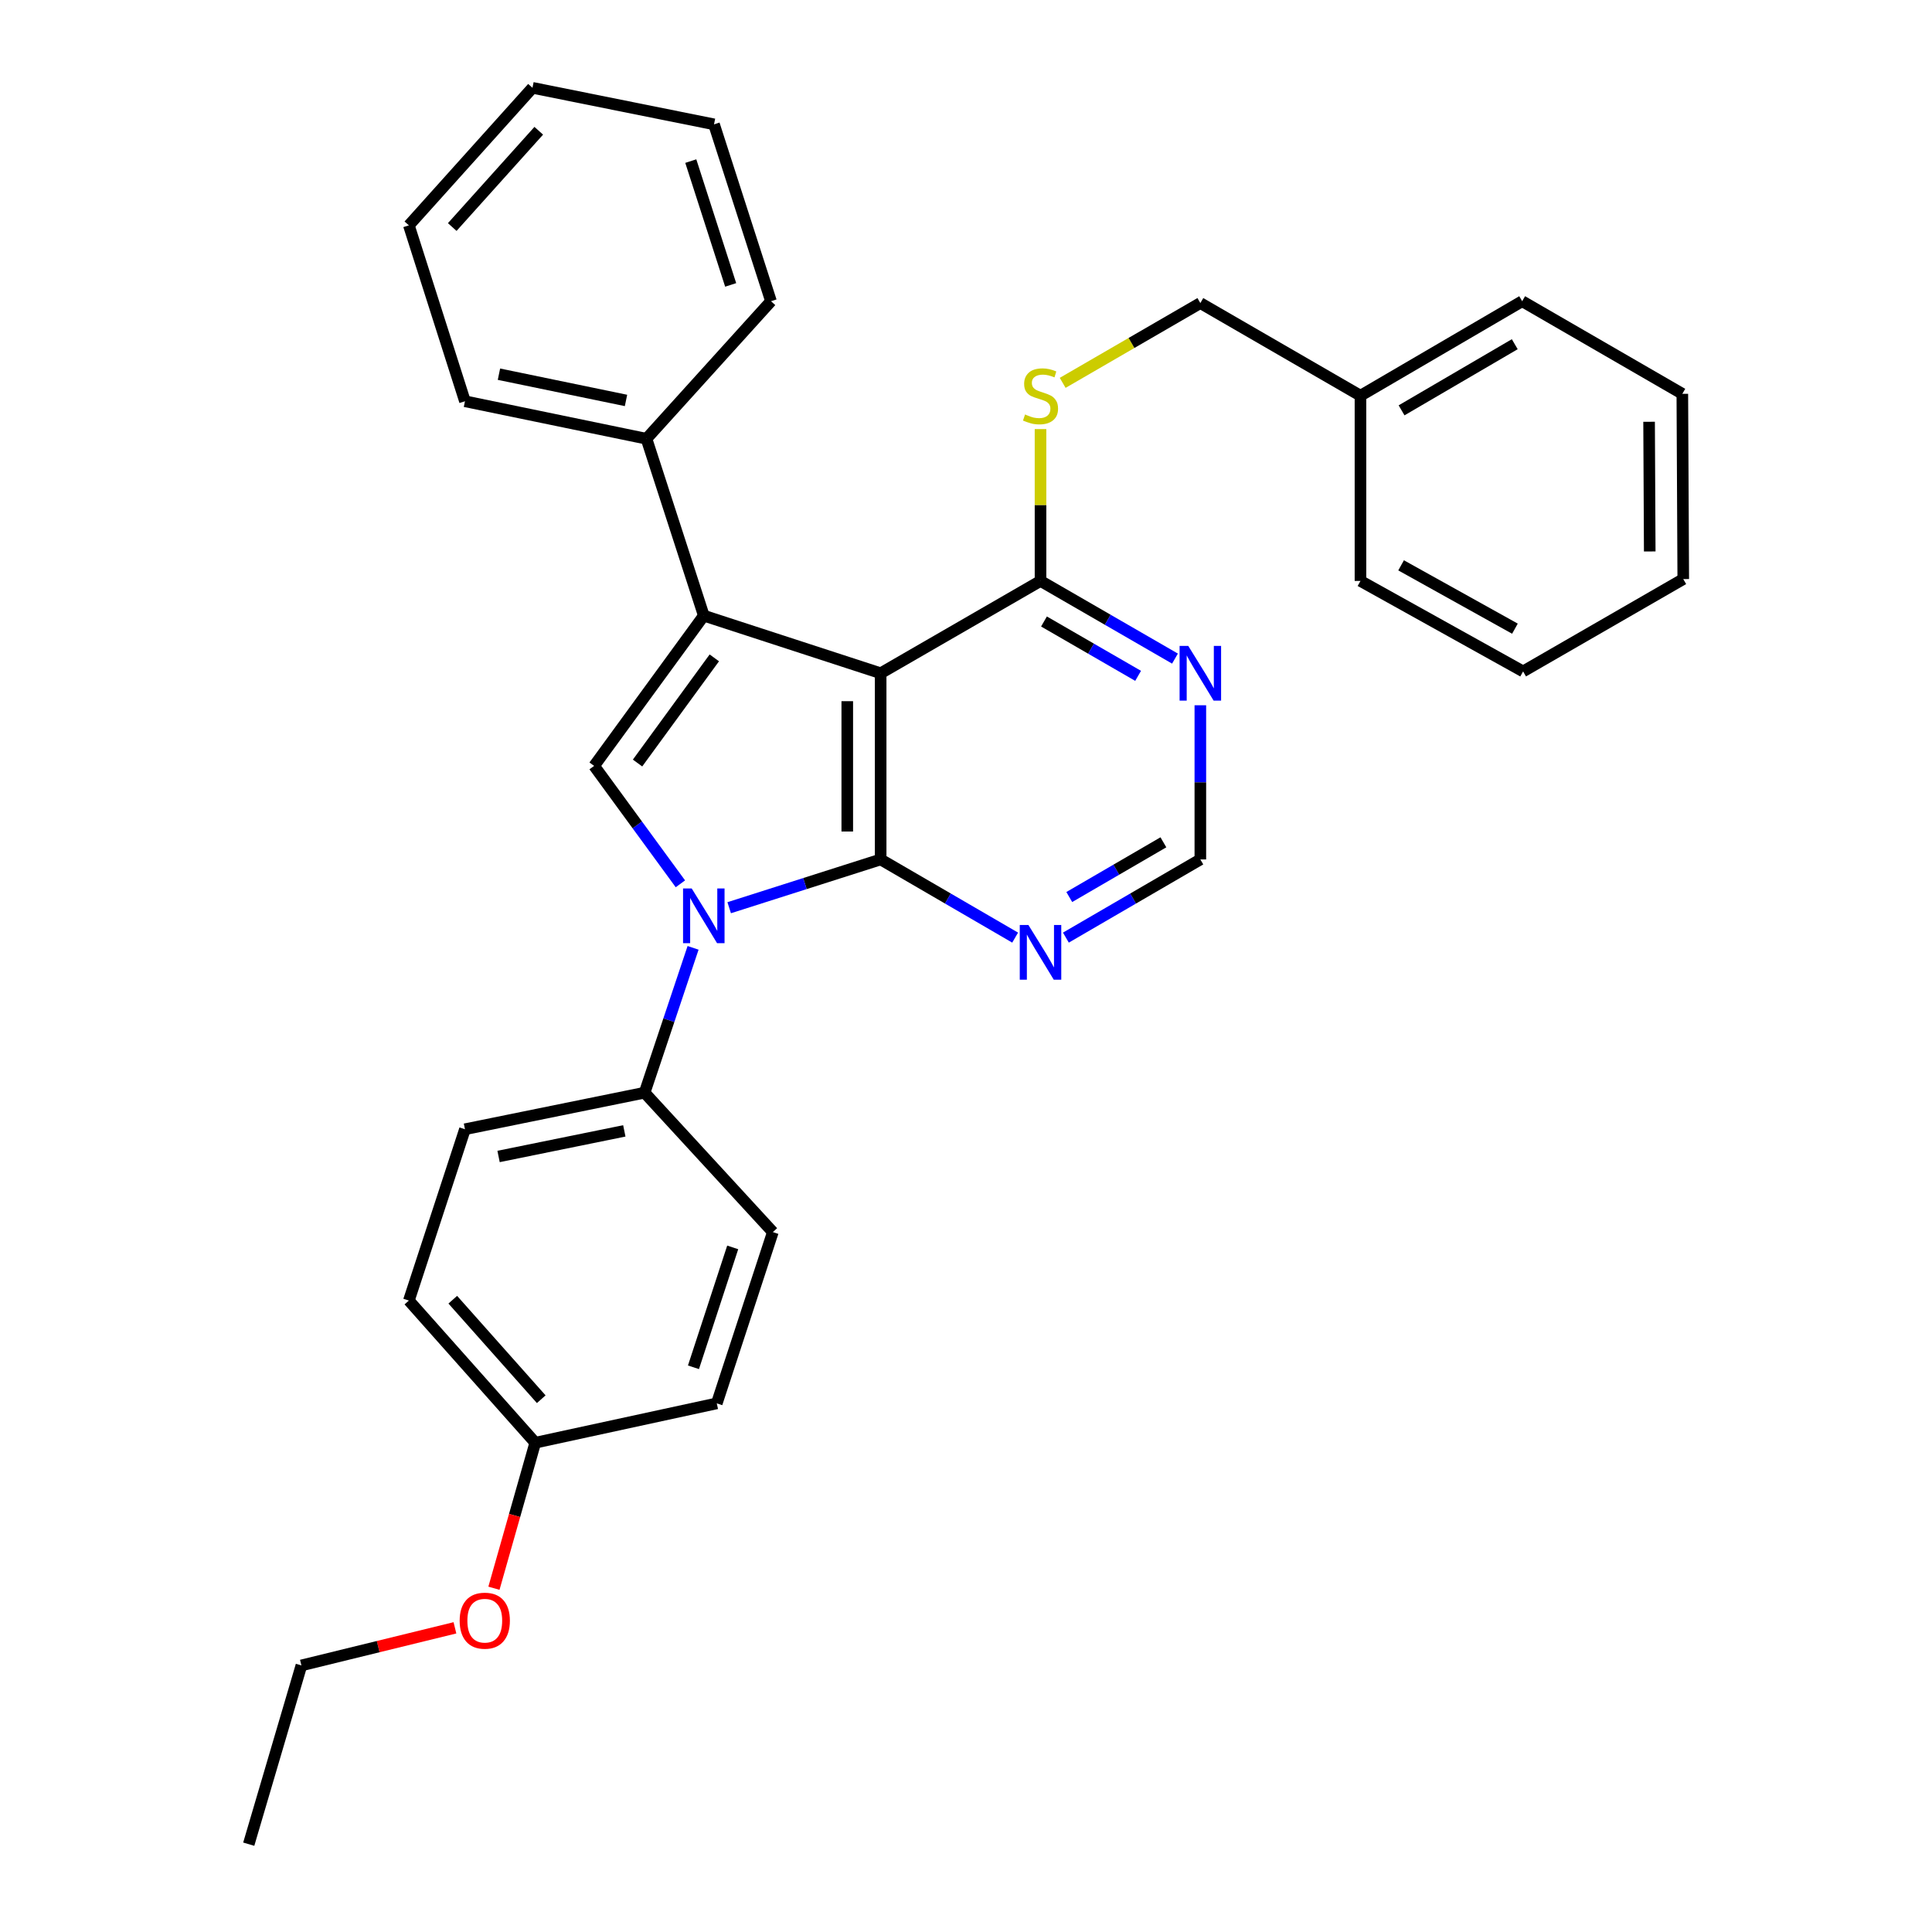 <?xml version='1.0' encoding='iso-8859-1'?>
<svg version='1.1' baseProfile='full'
              xmlns='http://www.w3.org/2000/svg'
                      xmlns:rdkit='http://www.rdkit.org/xml'
                      xmlns:xlink='http://www.w3.org/1999/xlink'
                  xml:space='preserve'
width='1000px' height='1000px' viewBox='0 0 1000 1000'>
<!-- END OF HEADER -->
<rect style='opacity:1.0;fill:#FFFFFF;stroke:none' width='1000' height='1000' x='0' y='0'> </rect>
<path class='bond-0' d='M 455.824,444.842 L 455.824,348.475' style='fill:none;fill-rule:evenodd;stroke:#000000;stroke-width:6px;stroke-linecap:butt;stroke-linejoin:miter;stroke-opacity:1' />
<path class='bond-0' d='M 438.545,430.387 L 438.545,362.93' style='fill:none;fill-rule:evenodd;stroke:#000000;stroke-width:6px;stroke-linecap:butt;stroke-linejoin:miter;stroke-opacity:1' />
<path class='bond-1' d='M 455.824,444.842 L 416.626,457.339' style='fill:none;fill-rule:evenodd;stroke:#000000;stroke-width:6px;stroke-linecap:butt;stroke-linejoin:miter;stroke-opacity:1' />
<path class='bond-1' d='M 416.626,457.339 L 377.427,469.835' style='fill:none;fill-rule:evenodd;stroke:#0000FF;stroke-width:6px;stroke-linecap:butt;stroke-linejoin:miter;stroke-opacity:1' />
<path class='bond-5' d='M 455.824,444.842 L 490.631,465.076' style='fill:none;fill-rule:evenodd;stroke:#000000;stroke-width:6px;stroke-linecap:butt;stroke-linejoin:miter;stroke-opacity:1' />
<path class='bond-5' d='M 490.631,465.076 L 525.437,485.31' style='fill:none;fill-rule:evenodd;stroke:#0000FF;stroke-width:6px;stroke-linecap:butt;stroke-linejoin:miter;stroke-opacity:1' />
<path class='bond-2' d='M 455.824,348.475 L 364.285,318.66' style='fill:none;fill-rule:evenodd;stroke:#000000;stroke-width:6px;stroke-linecap:butt;stroke-linejoin:miter;stroke-opacity:1' />
<path class='bond-4' d='M 455.824,348.475 L 538.57,300.69' style='fill:none;fill-rule:evenodd;stroke:#000000;stroke-width:6px;stroke-linecap:butt;stroke-linejoin:miter;stroke-opacity:1' />
<path class='bond-3' d='M 352.17,457.461 L 329.847,426.942' style='fill:none;fill-rule:evenodd;stroke:#0000FF;stroke-width:6px;stroke-linecap:butt;stroke-linejoin:miter;stroke-opacity:1' />
<path class='bond-3' d='M 329.847,426.942 L 307.525,396.424' style='fill:none;fill-rule:evenodd;stroke:#000000;stroke-width:6px;stroke-linecap:butt;stroke-linejoin:miter;stroke-opacity:1' />
<path class='bond-7' d='M 358.738,490.598 L 346.191,528.085' style='fill:none;fill-rule:evenodd;stroke:#0000FF;stroke-width:6px;stroke-linecap:butt;stroke-linejoin:miter;stroke-opacity:1' />
<path class='bond-7' d='M 346.191,528.085 L 333.644,565.573' style='fill:none;fill-rule:evenodd;stroke:#000000;stroke-width:6px;stroke-linecap:butt;stroke-linejoin:miter;stroke-opacity:1' />
<path class='bond-10' d='M 364.285,318.66 L 334.614,227.102' style='fill:none;fill-rule:evenodd;stroke:#000000;stroke-width:6px;stroke-linecap:butt;stroke-linejoin:miter;stroke-opacity:1' />
<path class='bond-31' d='M 364.285,318.66 L 307.525,396.424' style='fill:none;fill-rule:evenodd;stroke:#000000;stroke-width:6px;stroke-linecap:butt;stroke-linejoin:miter;stroke-opacity:1' />
<path class='bond-31' d='M 369.728,340.511 L 329.995,394.946' style='fill:none;fill-rule:evenodd;stroke:#000000;stroke-width:6px;stroke-linecap:butt;stroke-linejoin:miter;stroke-opacity:1' />
<path class='bond-8' d='M 538.57,300.69 L 538.57,261.39' style='fill:none;fill-rule:evenodd;stroke:#000000;stroke-width:6px;stroke-linecap:butt;stroke-linejoin:miter;stroke-opacity:1' />
<path class='bond-8' d='M 538.57,261.39 L 538.57,222.089' style='fill:none;fill-rule:evenodd;stroke:#CCCC00;stroke-width:6px;stroke-linecap:butt;stroke-linejoin:miter;stroke-opacity:1' />
<path class='bond-32' d='M 538.57,300.69 L 573.369,320.791' style='fill:none;fill-rule:evenodd;stroke:#000000;stroke-width:6px;stroke-linecap:butt;stroke-linejoin:miter;stroke-opacity:1' />
<path class='bond-32' d='M 573.369,320.791 L 608.168,340.892' style='fill:none;fill-rule:evenodd;stroke:#0000FF;stroke-width:6px;stroke-linecap:butt;stroke-linejoin:miter;stroke-opacity:1' />
<path class='bond-32' d='M 540.367,321.682 L 564.727,335.753' style='fill:none;fill-rule:evenodd;stroke:#000000;stroke-width:6px;stroke-linecap:butt;stroke-linejoin:miter;stroke-opacity:1' />
<path class='bond-32' d='M 564.727,335.753 L 589.086,349.824' style='fill:none;fill-rule:evenodd;stroke:#0000FF;stroke-width:6px;stroke-linecap:butt;stroke-linejoin:miter;stroke-opacity:1' />
<path class='bond-9' d='M 551.702,485.309 L 586.499,465.076' style='fill:none;fill-rule:evenodd;stroke:#0000FF;stroke-width:6px;stroke-linecap:butt;stroke-linejoin:miter;stroke-opacity:1' />
<path class='bond-9' d='M 586.499,465.076 L 621.297,444.842' style='fill:none;fill-rule:evenodd;stroke:#000000;stroke-width:6px;stroke-linecap:butt;stroke-linejoin:miter;stroke-opacity:1' />
<path class='bond-9' d='M 553.456,464.302 L 577.814,450.138' style='fill:none;fill-rule:evenodd;stroke:#0000FF;stroke-width:6px;stroke-linecap:butt;stroke-linejoin:miter;stroke-opacity:1' />
<path class='bond-9' d='M 577.814,450.138 L 602.172,435.975' style='fill:none;fill-rule:evenodd;stroke:#000000;stroke-width:6px;stroke-linecap:butt;stroke-linejoin:miter;stroke-opacity:1' />
<path class='bond-6' d='M 621.297,365.044 L 621.297,404.943' style='fill:none;fill-rule:evenodd;stroke:#0000FF;stroke-width:6px;stroke-linecap:butt;stroke-linejoin:miter;stroke-opacity:1' />
<path class='bond-6' d='M 621.297,404.943 L 621.297,444.842' style='fill:none;fill-rule:evenodd;stroke:#000000;stroke-width:6px;stroke-linecap:butt;stroke-linejoin:miter;stroke-opacity:1' />
<path class='bond-11' d='M 333.644,565.573 L 240.666,584.493' style='fill:none;fill-rule:evenodd;stroke:#000000;stroke-width:6px;stroke-linecap:butt;stroke-linejoin:miter;stroke-opacity:1' />
<path class='bond-11' d='M 323.143,585.342 L 258.058,598.587' style='fill:none;fill-rule:evenodd;stroke:#000000;stroke-width:6px;stroke-linecap:butt;stroke-linejoin:miter;stroke-opacity:1' />
<path class='bond-12' d='M 333.644,565.573 L 400.023,637.731' style='fill:none;fill-rule:evenodd;stroke:#000000;stroke-width:6px;stroke-linecap:butt;stroke-linejoin:miter;stroke-opacity:1' />
<path class='bond-13' d='M 550.04,198.165 L 585.668,177.519' style='fill:none;fill-rule:evenodd;stroke:#CCCC00;stroke-width:6px;stroke-linecap:butt;stroke-linejoin:miter;stroke-opacity:1' />
<path class='bond-13' d='M 585.668,177.519 L 621.297,156.873' style='fill:none;fill-rule:evenodd;stroke:#000000;stroke-width:6px;stroke-linecap:butt;stroke-linejoin:miter;stroke-opacity:1' />
<path class='bond-19' d='M 334.614,227.102 L 240.666,207.692' style='fill:none;fill-rule:evenodd;stroke:#000000;stroke-width:6px;stroke-linecap:butt;stroke-linejoin:miter;stroke-opacity:1' />
<path class='bond-19' d='M 324.018,207.269 L 258.254,193.682' style='fill:none;fill-rule:evenodd;stroke:#000000;stroke-width:6px;stroke-linecap:butt;stroke-linejoin:miter;stroke-opacity:1' />
<path class='bond-20' d='M 334.614,227.102 L 399.063,155.904' style='fill:none;fill-rule:evenodd;stroke:#000000;stroke-width:6px;stroke-linecap:butt;stroke-linejoin:miter;stroke-opacity:1' />
<path class='bond-15' d='M 240.666,584.493 L 211.628,673.171' style='fill:none;fill-rule:evenodd;stroke:#000000;stroke-width:6px;stroke-linecap:butt;stroke-linejoin:miter;stroke-opacity:1' />
<path class='bond-16' d='M 400.023,637.731 L 371.005,726.38' style='fill:none;fill-rule:evenodd;stroke:#000000;stroke-width:6px;stroke-linecap:butt;stroke-linejoin:miter;stroke-opacity:1' />
<path class='bond-16' d='M 379.249,645.653 L 358.936,707.707' style='fill:none;fill-rule:evenodd;stroke:#000000;stroke-width:6px;stroke-linecap:butt;stroke-linejoin:miter;stroke-opacity:1' />
<path class='bond-17' d='M 621.297,156.873 L 704.177,204.812' style='fill:none;fill-rule:evenodd;stroke:#000000;stroke-width:6px;stroke-linecap:butt;stroke-linejoin:miter;stroke-opacity:1' />
<path class='bond-14' d='M 277.047,746.75 L 371.005,726.38' style='fill:none;fill-rule:evenodd;stroke:#000000;stroke-width:6px;stroke-linecap:butt;stroke-linejoin:miter;stroke-opacity:1' />
<path class='bond-18' d='M 277.047,746.75 L 266.355,784.408' style='fill:none;fill-rule:evenodd;stroke:#000000;stroke-width:6px;stroke-linecap:butt;stroke-linejoin:miter;stroke-opacity:1' />
<path class='bond-18' d='M 266.355,784.408 L 255.663,822.066' style='fill:none;fill-rule:evenodd;stroke:#FF0000;stroke-width:6px;stroke-linecap:butt;stroke-linejoin:miter;stroke-opacity:1' />
<path class='bond-33' d='M 277.047,746.75 L 211.628,673.171' style='fill:none;fill-rule:evenodd;stroke:#000000;stroke-width:6px;stroke-linecap:butt;stroke-linejoin:miter;stroke-opacity:1' />
<path class='bond-33' d='M 280.147,724.232 L 234.354,672.727' style='fill:none;fill-rule:evenodd;stroke:#000000;stroke-width:6px;stroke-linecap:butt;stroke-linejoin:miter;stroke-opacity:1' />
<path class='bond-22' d='M 704.177,204.812 L 787.873,155.904' style='fill:none;fill-rule:evenodd;stroke:#000000;stroke-width:6px;stroke-linecap:butt;stroke-linejoin:miter;stroke-opacity:1' />
<path class='bond-22' d='M 725.449,212.394 L 784.036,178.159' style='fill:none;fill-rule:evenodd;stroke:#000000;stroke-width:6px;stroke-linecap:butt;stroke-linejoin:miter;stroke-opacity:1' />
<path class='bond-23' d='M 704.177,204.812 L 704.177,300.69' style='fill:none;fill-rule:evenodd;stroke:#000000;stroke-width:6px;stroke-linecap:butt;stroke-linejoin:miter;stroke-opacity:1' />
<path class='bond-21' d='M 235.475,842.559 L 195.742,852.289' style='fill:none;fill-rule:evenodd;stroke:#FF0000;stroke-width:6px;stroke-linecap:butt;stroke-linejoin:miter;stroke-opacity:1' />
<path class='bond-21' d='M 195.742,852.289 L 156.01,862.018' style='fill:none;fill-rule:evenodd;stroke:#000000;stroke-width:6px;stroke-linecap:butt;stroke-linejoin:miter;stroke-opacity:1' />
<path class='bond-26' d='M 240.666,207.692 L 211.628,116.643' style='fill:none;fill-rule:evenodd;stroke:#000000;stroke-width:6px;stroke-linecap:butt;stroke-linejoin:miter;stroke-opacity:1' />
<path class='bond-25' d='M 399.063,155.904 L 369.574,64.356' style='fill:none;fill-rule:evenodd;stroke:#000000;stroke-width:6px;stroke-linecap:butt;stroke-linejoin:miter;stroke-opacity:1' />
<path class='bond-25' d='M 378.194,147.469 L 357.551,83.385' style='fill:none;fill-rule:evenodd;stroke:#000000;stroke-width:6px;stroke-linecap:butt;stroke-linejoin:miter;stroke-opacity:1' />
<path class='bond-24' d='M 156.01,862.018 L 128.748,954.545' style='fill:none;fill-rule:evenodd;stroke:#000000;stroke-width:6px;stroke-linecap:butt;stroke-linejoin:miter;stroke-opacity:1' />
<path class='bond-27' d='M 787.873,155.904 L 870.772,203.843' style='fill:none;fill-rule:evenodd;stroke:#000000;stroke-width:6px;stroke-linecap:butt;stroke-linejoin:miter;stroke-opacity:1' />
<path class='bond-28' d='M 704.177,300.69 L 788.353,347.525' style='fill:none;fill-rule:evenodd;stroke:#000000;stroke-width:6px;stroke-linecap:butt;stroke-linejoin:miter;stroke-opacity:1' />
<path class='bond-28' d='M 725.204,292.616 L 784.128,325.401' style='fill:none;fill-rule:evenodd;stroke:#000000;stroke-width:6px;stroke-linecap:butt;stroke-linejoin:miter;stroke-opacity:1' />
<path class='bond-29' d='M 369.574,64.356 L 275.607,45.455' style='fill:none;fill-rule:evenodd;stroke:#000000;stroke-width:6px;stroke-linecap:butt;stroke-linejoin:miter;stroke-opacity:1' />
<path class='bond-34' d='M 211.628,116.643 L 275.607,45.455' style='fill:none;fill-rule:evenodd;stroke:#000000;stroke-width:6px;stroke-linecap:butt;stroke-linejoin:miter;stroke-opacity:1' />
<path class='bond-34' d='M 234.076,117.514 L 278.861,67.683' style='fill:none;fill-rule:evenodd;stroke:#000000;stroke-width:6px;stroke-linecap:butt;stroke-linejoin:miter;stroke-opacity:1' />
<path class='bond-35' d='M 870.772,203.843 L 871.252,299.73' style='fill:none;fill-rule:evenodd;stroke:#000000;stroke-width:6px;stroke-linecap:butt;stroke-linejoin:miter;stroke-opacity:1' />
<path class='bond-35' d='M 853.566,218.312 L 853.902,285.433' style='fill:none;fill-rule:evenodd;stroke:#000000;stroke-width:6px;stroke-linecap:butt;stroke-linejoin:miter;stroke-opacity:1' />
<path class='bond-30' d='M 788.353,347.525 L 871.252,299.73' style='fill:none;fill-rule:evenodd;stroke:#000000;stroke-width:6px;stroke-linecap:butt;stroke-linejoin:miter;stroke-opacity:1' />
<path  class='atom-2' d='M 358.025 459.864
L 367.305 474.864
Q 368.225 476.344, 369.705 479.024
Q 371.185 481.704, 371.265 481.864
L 371.265 459.864
L 375.025 459.864
L 375.025 488.184
L 371.145 488.184
L 361.185 471.784
Q 360.025 469.864, 358.785 467.664
Q 357.585 465.464, 357.225 464.784
L 357.225 488.184
L 353.545 488.184
L 353.545 459.864
L 358.025 459.864
' fill='#0000FF'/>
<path  class='atom-6' d='M 532.31 478.785
L 541.59 493.785
Q 542.51 495.265, 543.99 497.945
Q 545.47 500.625, 545.55 500.785
L 545.55 478.785
L 549.31 478.785
L 549.31 507.105
L 545.43 507.105
L 535.47 490.705
Q 534.31 488.785, 533.07 486.585
Q 531.87 484.385, 531.51 483.705
L 531.51 507.105
L 527.83 507.105
L 527.83 478.785
L 532.31 478.785
' fill='#0000FF'/>
<path  class='atom-7' d='M 615.037 334.315
L 624.317 349.315
Q 625.237 350.795, 626.717 353.475
Q 628.197 356.155, 628.277 356.315
L 628.277 334.315
L 632.037 334.315
L 632.037 362.635
L 628.157 362.635
L 618.197 346.235
Q 617.037 344.315, 615.797 342.115
Q 614.597 339.915, 614.237 339.235
L 614.237 362.635
L 610.557 362.635
L 610.557 334.315
L 615.037 334.315
' fill='#0000FF'/>
<path  class='atom-9' d='M 530.57 214.532
Q 530.89 214.652, 532.21 215.212
Q 533.53 215.772, 534.97 216.132
Q 536.45 216.452, 537.89 216.452
Q 540.57 216.452, 542.13 215.172
Q 543.69 213.852, 543.69 211.572
Q 543.69 210.012, 542.89 209.052
Q 542.13 208.092, 540.93 207.572
Q 539.73 207.052, 537.73 206.452
Q 535.21 205.692, 533.69 204.972
Q 532.21 204.252, 531.13 202.732
Q 530.09 201.212, 530.09 198.652
Q 530.09 195.092, 532.49 192.892
Q 534.93 190.692, 539.73 190.692
Q 543.01 190.692, 546.73 192.252
L 545.81 195.332
Q 542.41 193.932, 539.85 193.932
Q 537.09 193.932, 535.57 195.092
Q 534.05 196.212, 534.09 198.172
Q 534.09 199.692, 534.85 200.612
Q 535.65 201.532, 536.77 202.052
Q 537.93 202.572, 539.85 203.172
Q 542.41 203.972, 543.93 204.772
Q 545.45 205.572, 546.53 207.212
Q 547.65 208.812, 547.65 211.572
Q 547.65 215.492, 545.01 217.612
Q 542.41 219.692, 538.05 219.692
Q 535.53 219.692, 533.61 219.132
Q 531.73 218.612, 529.49 217.692
L 530.57 214.532
' fill='#CCCC00'/>
<path  class='atom-19' d='M 237.918 838.858
Q 237.918 832.058, 241.278 828.258
Q 244.638 824.458, 250.918 824.458
Q 257.198 824.458, 260.558 828.258
Q 263.918 832.058, 263.918 838.858
Q 263.918 845.738, 260.518 849.658
Q 257.118 853.538, 250.918 853.538
Q 244.678 853.538, 241.278 849.658
Q 237.918 845.778, 237.918 838.858
M 250.918 850.338
Q 255.238 850.338, 257.558 847.458
Q 259.918 844.538, 259.918 838.858
Q 259.918 833.298, 257.558 830.498
Q 255.238 827.658, 250.918 827.658
Q 246.598 827.658, 244.238 830.458
Q 241.918 833.258, 241.918 838.858
Q 241.918 844.578, 244.238 847.458
Q 246.598 850.338, 250.918 850.338
' fill='#FF0000'/>
</svg>

